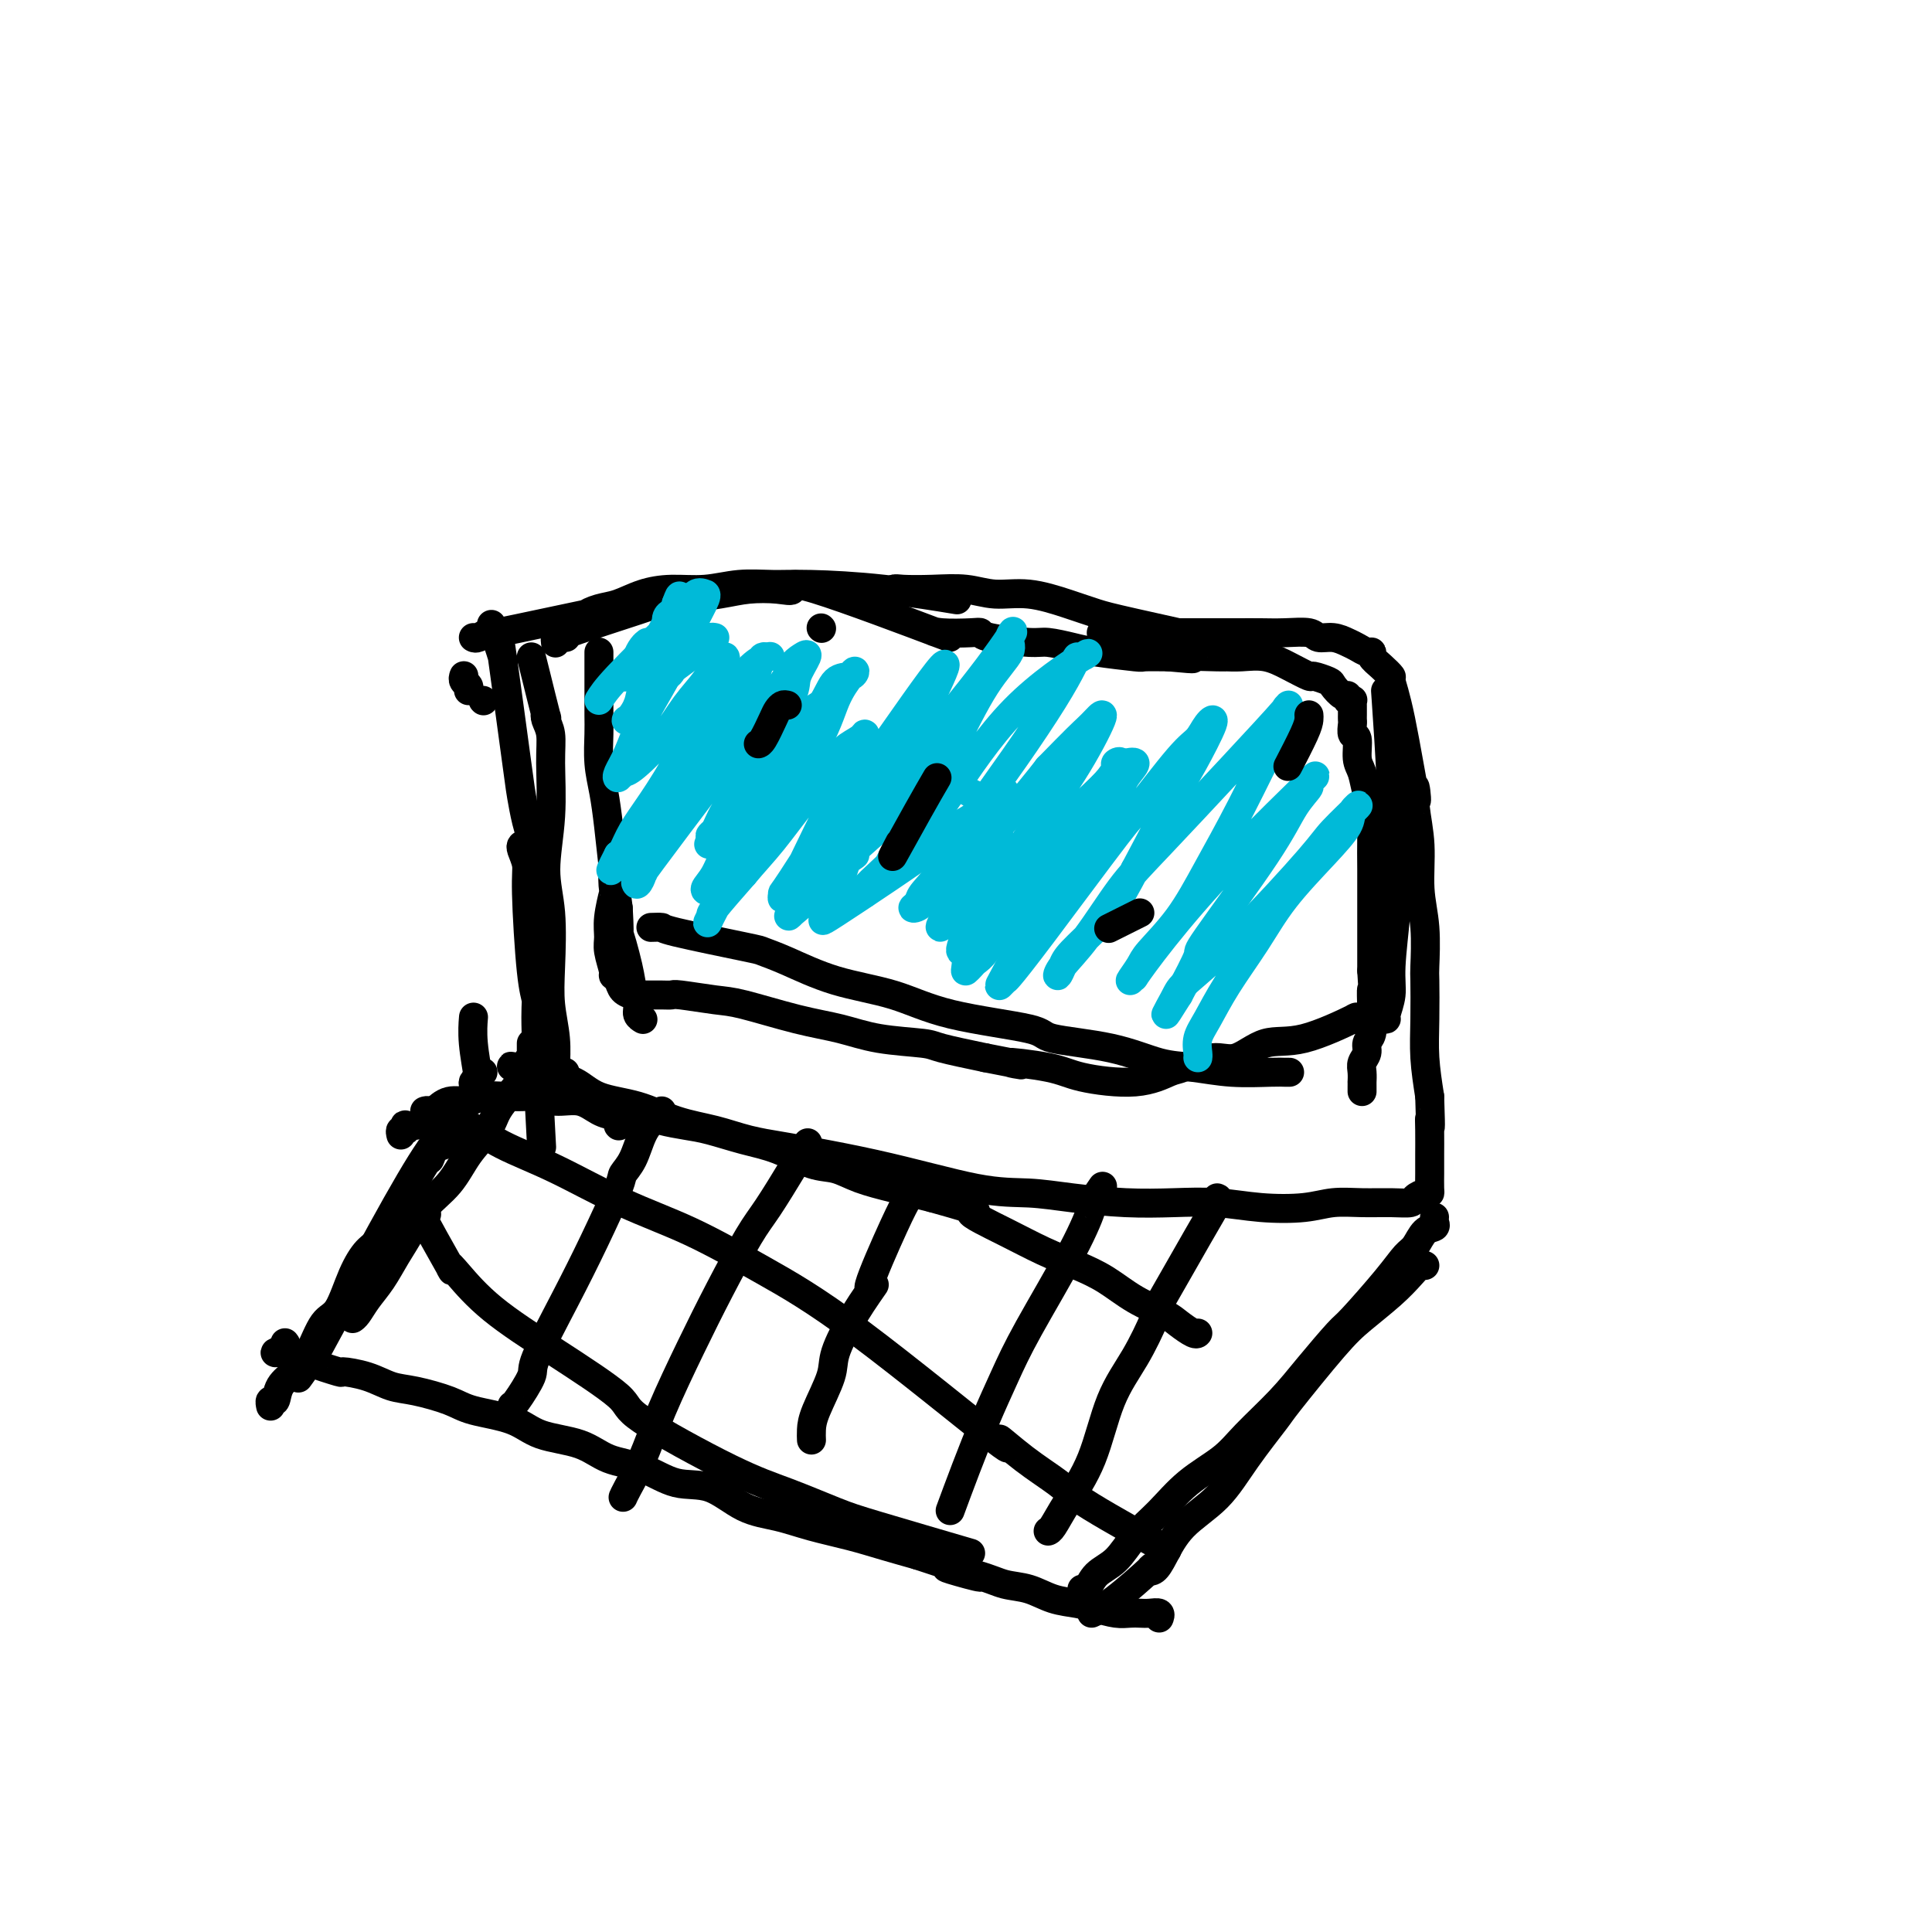 <svg viewBox='0 0 400 400' version='1.1' xmlns='http://www.w3.org/2000/svg' xmlns:xlink='http://www.w3.org/1999/xlink'><g fill='none' stroke='#000000' stroke-width='6' stroke-linecap='round' stroke-linejoin='round'><path d='M100,145c0.000,0.000 0.100,0.100 0.1,0.1'/><path d='M108,175c-0.119,0.147 -0.238,0.294 0,1c0.238,0.706 0.833,1.970 1,3c0.167,1.030 -0.095,1.824 0,6c0.095,4.176 0.548,11.732 1,16c0.452,4.268 0.905,5.247 1,6c0.095,0.753 -0.167,1.280 0,7c0.167,5.720 0.762,16.634 1,21c0.238,4.366 0.119,2.183 0,0'/><path d='M96,140c0.030,-0.091 0.061,-0.182 0,0c-0.061,0.182 -0.212,0.636 0,1c0.212,0.364 0.788,0.636 1,1c0.212,0.364 0.061,0.818 0,1c-0.061,0.182 -0.030,0.091 0,0'/><path d='M98,211c0.030,-0.370 0.061,-0.740 0,0c-0.061,0.740 -0.212,2.590 0,5c0.212,2.410 0.788,5.380 1,7c0.212,1.620 0.061,1.892 0,2c-0.061,0.108 -0.030,0.054 0,0'/><path d='M110,136c0.198,0.781 0.397,1.562 1,4c0.603,2.438 1.611,6.534 2,8c0.389,1.466 0.158,0.302 0,0c-0.158,-0.302 -0.243,0.258 0,1c0.243,0.742 0.815,1.666 1,3c0.185,1.334 -0.017,3.078 0,6c0.017,2.922 0.252,7.020 0,11c-0.252,3.980 -0.992,7.840 -1,11c-0.008,3.160 0.716,5.619 1,9c0.284,3.381 0.129,7.684 0,11c-0.129,3.316 -0.231,5.645 0,8c0.231,2.355 0.794,4.734 1,7c0.206,2.266 0.056,4.418 0,6c-0.056,1.582 -0.016,2.595 0,3c0.016,0.405 0.008,0.203 0,0'/><path d='M98,132c0.218,0.116 0.435,0.231 1,0c0.565,-0.231 1.477,-0.809 2,-1c0.523,-0.191 0.656,0.006 1,0c0.344,-0.006 0.899,-0.215 0,0c-0.899,0.215 -3.253,0.854 1,0c4.253,-0.854 15.112,-3.202 19,-4c3.888,-0.798 0.806,-0.046 0,0c-0.806,0.046 0.663,-0.614 2,-1c1.337,-0.386 2.543,-0.500 4,-1c1.457,-0.500 3.164,-1.388 5,-2c1.836,-0.612 3.799,-0.949 6,-1c2.201,-0.051 4.639,0.184 7,0c2.361,-0.184 4.646,-0.788 7,-1c2.354,-0.212 4.777,-0.032 7,0c2.223,0.032 4.245,-0.082 8,0c3.755,0.082 9.244,0.362 15,1c5.756,0.638 11.781,1.633 14,2c2.219,0.367 0.634,0.105 0,0c-0.634,-0.105 -0.317,-0.052 0,0'/><path d='M228,131c0.301,-0.000 0.601,-0.000 1,0c0.399,0.000 0.896,0.000 2,0c1.104,-0.000 2.815,-0.000 5,0c2.185,0.000 4.845,0.000 7,0c2.155,-0.000 3.807,-0.001 6,0c2.193,0.001 4.929,0.004 7,0c2.071,-0.004 3.478,-0.016 5,0c1.522,0.016 3.160,0.060 5,0c1.840,-0.060 3.882,-0.224 5,0c1.118,0.224 1.311,0.834 2,1c0.689,0.166 1.873,-0.114 3,0c1.127,0.114 2.195,0.621 3,1c0.805,0.379 1.345,0.629 2,1c0.655,0.371 1.423,0.863 2,1c0.577,0.137 0.962,-0.082 1,0c0.038,0.082 -0.273,0.466 0,1c0.273,0.534 1.128,1.218 2,2c0.872,0.782 1.761,1.663 2,2c0.239,0.337 -0.172,0.131 0,1c0.172,0.869 0.926,2.812 2,8c1.074,5.188 2.469,13.621 3,16c0.531,2.379 0.199,-1.295 0,-2c-0.199,-0.705 -0.263,1.559 0,4c0.263,2.441 0.855,5.058 1,8c0.145,2.942 -0.157,6.210 0,9c0.157,2.790 0.773,5.104 1,8c0.227,2.896 0.063,6.376 0,8c-0.063,1.624 -0.027,1.394 0,3c0.027,1.606 0.046,5.048 0,8c-0.046,2.952 -0.156,5.415 0,8c0.156,2.585 0.578,5.293 1,8'/><path d='M296,227c0.309,9.135 0.083,5.972 0,5c-0.083,-0.972 -0.022,0.248 0,2c0.022,1.752 0.006,4.035 0,5c-0.006,0.965 -0.001,0.613 0,1c0.001,0.387 -0.002,1.515 0,2c0.002,0.485 0.007,0.329 0,1c-0.007,0.671 -0.027,2.170 0,3c0.027,0.830 0.102,0.993 0,1c-0.102,0.007 -0.381,-0.141 -1,0c-0.619,0.141 -1.578,0.573 -2,1c-0.422,0.427 -0.307,0.850 -1,1c-0.693,0.150 -2.195,0.027 -4,0c-1.805,-0.027 -3.915,0.042 -6,0c-2.085,-0.042 -4.147,-0.193 -6,0c-1.853,0.193 -3.498,0.732 -6,1c-2.502,0.268 -5.860,0.265 -9,0c-3.140,-0.265 -6.062,-0.793 -9,-1c-2.938,-0.207 -5.892,-0.094 -9,0c-3.108,0.094 -6.372,0.168 -10,0c-3.628,-0.168 -7.622,-0.578 -11,-1c-3.378,-0.422 -6.140,-0.855 -9,-1c-2.860,-0.145 -5.817,-0.003 -11,-1c-5.183,-0.997 -12.592,-3.135 -21,-5c-8.408,-1.865 -17.814,-3.457 -21,-4c-3.186,-0.543 -0.151,-0.036 0,0c0.151,0.036 -2.581,-0.398 -5,-1c-2.419,-0.602 -4.526,-1.373 -7,-2c-2.474,-0.627 -5.315,-1.110 -8,-2c-2.685,-0.890 -5.215,-2.187 -8,-3c-2.785,-0.813 -5.827,-1.142 -8,-2c-2.173,-0.858 -3.478,-2.245 -5,-3c-1.522,-0.755 -3.261,-0.877 -5,-1'/><path d='M114,223c-14.356,-3.800 -6.244,-1.800 -3,-1c3.244,0.800 1.622,0.400 0,0'/><path d='M170,130c0.000,0.000 0.100,0.100 0.1,0.1'/><path d='M183,123c0.334,0.113 0.668,0.225 1,0c0.332,-0.225 0.663,-0.788 1,-1c0.337,-0.212 0.681,-0.072 2,0c1.319,0.072 3.615,0.078 6,0c2.385,-0.078 4.861,-0.239 7,0c2.139,0.239 3.941,0.876 6,1c2.059,0.124 4.376,-0.267 7,0c2.624,0.267 5.554,1.193 8,2c2.446,0.807 4.408,1.495 6,2c1.592,0.505 2.813,0.828 8,2c5.187,1.172 14.339,3.192 18,4c3.661,0.808 1.830,0.404 0,0'/><path d='M110,216c-0.002,0.341 -0.004,0.681 0,1c0.004,0.319 0.013,0.616 0,1c-0.013,0.384 -0.047,0.853 0,1c0.047,0.147 0.174,-0.029 0,0c-0.174,0.029 -0.650,0.264 -1,1c-0.350,0.736 -0.575,1.973 -1,3c-0.425,1.027 -1.049,1.845 -2,3c-0.951,1.155 -2.229,2.646 -3,4c-0.771,1.354 -1.035,2.570 -2,4c-0.965,1.430 -2.632,3.074 -4,5c-1.368,1.926 -2.438,4.136 -4,6c-1.562,1.864 -3.615,3.384 -5,5c-1.385,1.616 -2.101,3.329 -3,5c-0.899,1.671 -1.982,3.299 -3,5c-1.018,1.701 -1.972,3.475 -3,5c-1.028,1.525 -2.131,2.800 -3,4c-0.869,1.200 -1.503,2.323 -2,3c-0.497,0.677 -0.856,0.908 -1,1c-0.144,0.092 -0.072,0.046 0,0'/><path d='M297,252c-0.047,0.318 -0.095,0.636 0,1c0.095,0.364 0.332,0.774 0,1c-0.332,0.226 -1.234,0.267 -2,1c-0.766,0.733 -1.395,2.156 -2,3c-0.605,0.844 -1.185,1.109 -2,2c-0.815,0.891 -1.863,2.409 -4,5c-2.137,2.591 -5.362,6.254 -7,8c-1.638,1.746 -1.688,1.575 -3,3c-1.312,1.425 -3.886,4.444 -6,7c-2.114,2.556 -3.768,4.647 -6,7c-2.232,2.353 -5.041,4.967 -7,7c-1.959,2.033 -3.069,3.486 -5,5c-1.931,1.514 -4.685,3.090 -7,5c-2.315,1.910 -4.192,4.155 -6,6c-1.808,1.845 -3.546,3.289 -5,5c-1.454,1.711 -2.624,3.688 -4,5c-1.376,1.312 -2.956,1.960 -4,3c-1.044,1.040 -1.550,2.472 -2,3c-0.450,0.528 -0.843,0.151 -1,0c-0.157,-0.151 -0.079,-0.075 0,0'/><path d='M93,235c0.060,0.323 0.120,0.645 0,1c-0.120,0.355 -0.421,0.741 -1,1c-0.579,0.259 -1.436,0.391 -2,1c-0.564,0.609 -0.836,1.694 -1,2c-0.164,0.306 -0.221,-0.169 -1,1c-0.779,1.169 -2.281,3.980 -4,7c-1.719,3.020 -3.657,6.247 -5,8c-1.343,1.753 -2.092,2.030 -3,3c-0.908,0.970 -1.975,2.633 -3,5c-1.025,2.367 -2.008,5.437 -3,7c-0.992,1.563 -1.992,1.618 -3,3c-1.008,1.382 -2.025,4.093 -3,6c-0.975,1.907 -1.907,3.012 -3,4c-1.093,0.988 -2.345,1.859 -3,3c-0.655,1.141 -0.712,2.553 -1,3c-0.288,0.447 -0.808,-0.072 -1,0c-0.192,0.072 -0.055,0.735 0,1c0.055,0.265 0.027,0.133 0,0'/><path d='M59,278c0.250,0.309 0.501,0.618 0,1c-0.501,0.382 -1.753,0.838 -2,1c-0.247,0.162 0.512,0.029 1,0c0.488,-0.029 0.707,0.047 1,0c0.293,-0.047 0.662,-0.215 1,0c0.338,0.215 0.647,0.814 1,1c0.353,0.186 0.750,-0.039 1,0c0.250,0.039 0.352,0.343 2,1c1.648,0.657 4.843,1.667 6,2c1.157,0.333 0.277,-0.010 1,0c0.723,0.010 3.049,0.373 5,1c1.951,0.627 3.526,1.518 5,2c1.474,0.482 2.848,0.556 5,1c2.152,0.444 5.082,1.258 7,2c1.918,0.742 2.825,1.410 5,2c2.175,0.590 5.619,1.101 8,2c2.381,0.899 3.699,2.185 6,3c2.301,0.815 5.586,1.157 8,2c2.414,0.843 3.956,2.187 6,3c2.044,0.813 4.589,1.096 7,2c2.411,0.904 4.686,2.430 7,3c2.314,0.570 4.665,0.183 7,1c2.335,0.817 4.653,2.838 7,4c2.347,1.162 4.723,1.466 7,2c2.277,0.534 4.456,1.298 7,2c2.544,0.702 5.454,1.343 8,2c2.546,0.657 4.727,1.331 7,2c2.273,0.669 4.636,1.335 7,2'/><path d='M190,322c21.938,7.146 10.281,4.013 7,3c-3.281,-1.013 1.812,0.096 5,1c3.188,0.904 4.470,1.604 6,2c1.530,0.396 3.308,0.488 5,1c1.692,0.512 3.296,1.444 5,2c1.704,0.556 3.506,0.737 5,1c1.494,0.263 2.679,0.607 4,1c1.321,0.393 2.778,0.836 4,1c1.222,0.164 2.208,0.048 3,0c0.792,-0.048 1.389,-0.027 2,0c0.611,0.027 1.236,0.059 2,0c0.764,-0.059 1.667,-0.208 2,0c0.333,0.208 0.095,0.774 0,1c-0.095,0.226 -0.048,0.113 0,0'/><path d='M226,334c1.315,-0.592 2.631,-1.184 5,-3c2.369,-1.816 5.793,-4.855 7,-6c1.207,-1.145 0.198,-0.397 0,0c-0.198,0.397 0.415,0.441 1,0c0.585,-0.441 1.141,-1.369 2,-3c0.859,-1.631 2.020,-3.966 4,-6c1.980,-2.034 4.780,-3.769 7,-6c2.220,-2.231 3.859,-4.959 6,-8c2.141,-3.041 4.785,-6.396 6,-8c1.215,-1.604 1.000,-1.458 3,-4c2.000,-2.542 6.213,-7.771 9,-11c2.787,-3.229 4.148,-4.459 6,-6c1.852,-1.541 4.195,-3.394 6,-5c1.805,-1.606 3.071,-2.967 4,-4c0.929,-1.033 1.519,-1.740 2,-2c0.481,-0.260 0.852,-0.074 1,0c0.148,0.074 0.074,0.037 0,0'/><path d='M100,222c-0.306,0.322 -0.612,0.644 -1,1c-0.388,0.356 -0.859,0.744 -1,1c-0.141,0.256 0.046,0.378 0,1c-0.046,0.622 -0.326,1.744 -1,3c-0.674,1.256 -1.741,2.646 -3,4c-1.259,1.354 -2.710,2.671 -5,6c-2.290,3.329 -5.421,8.668 -10,17c-4.579,8.332 -10.608,19.655 -13,24c-2.392,4.345 -1.149,1.710 -1,1c0.149,-0.710 -0.797,0.503 -1,1c-0.203,0.497 0.337,0.278 0,1c-0.337,0.722 -1.552,2.387 -2,3c-0.448,0.613 -0.128,0.175 0,0c0.128,-0.175 0.064,-0.088 0,0'/><path d='M117,222c-0.309,-0.023 -0.618,-0.045 -1,0c-0.382,0.045 -0.837,0.159 -1,0c-0.163,-0.159 -0.034,-0.591 0,-1c0.034,-0.409 -0.028,-0.794 0,-1c0.028,-0.206 0.147,-0.231 0,-1c-0.147,-0.769 -0.561,-2.282 -1,-3c-0.439,-0.718 -0.902,-0.643 -1,-1c-0.098,-0.357 0.171,-1.148 0,-2c-0.171,-0.852 -0.782,-1.766 -1,-3c-0.218,-1.234 -0.044,-2.787 0,-4c0.044,-1.213 -0.041,-2.087 0,-3c0.041,-0.913 0.208,-1.864 0,-3c-0.208,-1.136 -0.792,-2.457 -1,-4c-0.208,-1.543 -0.041,-3.308 0,-5c0.041,-1.692 -0.044,-3.311 0,-4c0.044,-0.689 0.219,-0.447 0,-2c-0.219,-1.553 -0.830,-4.900 -1,-7c-0.170,-2.100 0.101,-2.953 0,-4c-0.101,-1.047 -0.574,-2.288 -1,-4c-0.426,-1.712 -0.806,-3.896 -1,-5c-0.194,-1.104 -0.203,-1.127 -1,-7c-0.797,-5.873 -2.382,-17.596 -3,-22c-0.618,-4.404 -0.269,-1.490 0,0c0.269,1.490 0.457,1.555 0,0c-0.457,-1.555 -1.559,-4.730 -2,-6c-0.441,-1.270 -0.220,-0.635 0,0'/><path d='M124,137c0.000,-0.460 0.000,-0.921 0,-1c-0.000,-0.079 -0.000,0.223 0,0c0.000,-0.223 0.000,-0.971 0,-1c-0.000,-0.029 -0.000,0.660 0,1c0.000,0.340 0.000,0.332 0,1c-0.000,0.668 -0.001,2.011 0,3c0.001,0.989 0.003,1.624 0,3c-0.003,1.376 -0.012,3.494 0,5c0.012,1.506 0.045,2.399 0,4c-0.045,1.601 -0.167,3.910 0,6c0.167,2.090 0.622,3.962 1,6c0.378,2.038 0.679,4.241 1,7c0.321,2.759 0.663,6.074 1,9c0.337,2.926 0.668,5.463 1,8'/><path d='M128,188c0.509,8.668 -0.218,4.837 0,5c0.218,0.163 1.383,4.321 2,7c0.617,2.679 0.687,3.881 1,5c0.313,1.119 0.867,2.156 1,3c0.133,0.844 -0.157,1.497 0,2c0.157,0.503 0.759,0.858 1,1c0.241,0.142 0.120,0.071 0,0'/><path d='M115,133c0.014,0.114 0.029,0.229 0,0c-0.029,-0.229 -0.100,-0.801 0,-1c0.100,-0.199 0.371,-0.027 1,0c0.629,0.027 1.617,-0.093 1,0c-0.617,0.093 -2.837,0.399 1,-1c3.837,-1.399 13.733,-4.504 18,-6c4.267,-1.496 2.906,-1.385 2,-1c-0.906,0.385 -1.357,1.042 -1,1c0.357,-0.042 1.523,-0.782 2,-1c0.477,-0.218 0.267,0.088 2,0c1.733,-0.088 5.411,-0.569 8,-1c2.589,-0.431 4.091,-0.814 6,-1c1.909,-0.186 4.227,-0.177 6,0c1.773,0.177 3.003,0.520 3,0c-0.003,-0.520 -1.238,-1.905 5,0c6.238,1.905 19.948,7.098 25,9c5.052,1.902 1.445,0.512 0,0c-1.445,-0.512 -0.728,-0.147 1,0c1.728,0.147 4.466,0.077 6,0c1.534,-0.077 1.863,-0.161 2,0c0.137,0.161 0.083,0.568 2,1c1.917,0.432 5.807,0.890 8,1c2.193,0.110 2.689,-0.128 4,0c1.311,0.128 3.437,0.623 5,1c1.563,0.377 2.563,0.637 5,1c2.437,0.363 6.310,0.828 8,1c1.690,0.172 1.197,0.049 2,0c0.803,-0.049 2.901,-0.025 5,0'/><path d='M242,136c7.992,0.773 3.970,0.206 4,0c0.030,-0.206 4.110,-0.050 6,0c1.890,0.050 1.589,-0.007 2,0c0.411,0.007 1.533,0.078 3,0c1.467,-0.078 3.280,-0.305 5,0c1.720,0.305 3.349,1.141 5,2c1.651,0.859 3.324,1.741 4,2c0.676,0.259 0.353,-0.103 1,0c0.647,0.103 2.263,0.672 3,1c0.737,0.328 0.593,0.414 1,1c0.407,0.586 1.363,1.673 2,2c0.637,0.327 0.955,-0.106 1,0c0.045,0.106 -0.184,0.749 0,1c0.184,0.251 0.781,0.109 1,0c0.219,-0.109 0.058,-0.183 0,0c-0.058,0.183 -0.015,0.625 0,1c0.015,0.375 0.003,0.682 0,1c-0.003,0.318 0.003,0.646 0,1c-0.003,0.354 -0.016,0.735 0,1c0.016,0.265 0.060,0.415 0,1c-0.060,0.585 -0.223,1.606 0,2c0.223,0.394 0.834,0.161 1,1c0.166,0.839 -0.113,2.749 0,4c0.113,1.251 0.619,1.841 1,3c0.381,1.159 0.638,2.886 1,4c0.362,1.114 0.829,1.616 1,3c0.171,1.384 0.046,3.650 0,6c-0.046,2.350 -0.012,4.784 0,7c0.012,2.216 0.003,4.212 0,6c-0.003,1.788 -0.001,3.366 0,5c0.001,1.634 0.000,3.324 0,5c-0.000,1.676 -0.000,3.338 0,5'/><path d='M284,201c0.618,9.193 0.161,4.676 0,4c-0.161,-0.676 -0.028,2.490 0,4c0.028,1.510 -0.049,1.363 0,2c0.049,0.637 0.223,2.057 0,3c-0.223,0.943 -0.844,1.409 -1,2c-0.156,0.591 0.154,1.306 0,2c-0.154,0.694 -0.773,1.366 -1,2c-0.227,0.634 -0.061,1.231 0,2c0.061,0.769 0.016,1.709 0,2c-0.016,0.291 -0.004,-0.066 0,0c0.004,0.066 0.001,0.556 0,1c-0.001,0.444 -0.000,0.841 0,1c0.000,0.159 0.000,0.079 0,0'/><path d='M267,222c-0.272,0.007 -0.544,0.015 -1,0c-0.456,-0.015 -1.097,-0.052 -3,0c-1.903,0.052 -5.068,0.194 -8,0c-2.932,-0.194 -5.631,-0.723 -8,-1c-2.369,-0.277 -4.409,-0.303 -7,-1c-2.591,-0.697 -5.734,-2.067 -10,-3c-4.266,-0.933 -9.655,-1.431 -12,-2c-2.345,-0.569 -1.645,-1.209 -5,-2c-3.355,-0.791 -10.766,-1.732 -16,-3c-5.234,-1.268 -8.290,-2.863 -12,-4c-3.710,-1.137 -8.074,-1.818 -12,-3c-3.926,-1.182 -7.414,-2.867 -10,-4c-2.586,-1.133 -4.269,-1.715 -5,-2c-0.731,-0.285 -0.508,-0.272 -4,-1c-3.492,-0.728 -10.699,-2.195 -14,-3c-3.301,-0.805 -2.696,-0.947 -3,-1c-0.304,-0.053 -1.515,-0.015 -2,0c-0.485,0.015 -0.242,0.008 0,0'/><path d='M128,177c0.111,0.318 0.222,0.637 0,1c-0.222,0.363 -0.777,0.772 -1,2c-0.223,1.228 -0.113,3.275 0,4c0.113,0.725 0.231,0.128 0,1c-0.231,0.872 -0.809,3.214 -1,5c-0.191,1.786 0.005,3.016 0,4c-0.005,0.984 -0.210,1.720 0,3c0.210,1.280 0.834,3.103 1,4c0.166,0.897 -0.125,0.867 0,1c0.125,0.133 0.665,0.428 1,1c0.335,0.572 0.463,1.421 1,2c0.537,0.579 1.482,0.887 2,1c0.518,0.113 0.610,0.029 1,0c0.390,-0.029 1.080,-0.004 2,0c0.920,0.004 2.070,-0.012 3,0c0.930,0.012 1.638,0.051 2,0c0.362,-0.051 0.377,-0.194 2,0c1.623,0.194 4.856,0.724 7,1c2.144,0.276 3.201,0.298 6,1c2.799,0.702 7.339,2.085 11,3c3.661,0.915 6.442,1.361 9,2c2.558,0.639 4.892,1.470 8,2c3.108,0.530 6.991,0.758 9,1c2.009,0.242 2.146,0.498 4,1c1.854,0.502 5.427,1.251 9,2'/><path d='M204,219c12.323,2.358 5.631,1.252 5,1c-0.631,-0.252 4.800,0.352 8,1c3.200,0.648 4.169,1.342 7,2c2.831,0.658 7.526,1.279 11,1c3.474,-0.279 5.729,-1.459 7,-2c1.271,-0.541 1.558,-0.442 3,-1c1.442,-0.558 4.039,-1.772 6,-2c1.961,-0.228 3.288,0.531 5,0c1.712,-0.531 3.811,-2.353 6,-3c2.189,-0.647 4.469,-0.121 8,-1c3.531,-0.879 8.313,-3.164 10,-4c1.687,-0.836 0.279,-0.224 0,0c-0.279,0.224 0.569,0.060 1,0c0.431,-0.060 0.444,-0.016 1,0c0.556,0.016 1.656,0.005 2,0c0.344,-0.005 -0.066,-0.002 0,0c0.066,0.002 0.610,0.003 1,0c0.390,-0.003 0.625,-0.010 1,0c0.375,0.010 0.888,0.038 1,0c0.112,-0.038 -0.179,-0.143 0,-1c0.179,-0.857 0.829,-2.467 1,-4c0.171,-1.533 -0.135,-2.991 0,-6c0.135,-3.009 0.712,-7.569 1,-11c0.288,-3.431 0.287,-5.731 0,-9c-0.287,-3.269 -0.860,-7.505 -1,-10c-0.140,-2.495 0.155,-3.249 0,-8c-0.155,-4.751 -0.758,-13.500 -1,-17c-0.242,-3.500 -0.121,-1.750 0,0'/></g>
<g fill='none' stroke='#00BAD8' stroke-width='6' stroke-linecap='round' stroke-linejoin='round'><path d='M148,132c-0.342,-0.073 -0.685,-0.146 -1,0c-0.315,0.146 -0.603,0.510 -1,1c-0.397,0.490 -0.904,1.107 -2,2c-1.096,0.893 -2.782,2.061 -4,3c-1.218,0.939 -1.969,1.650 -3,3c-1.031,1.350 -2.344,3.339 -3,4c-0.656,0.661 -0.657,-0.007 -1,0c-0.343,0.007 -1.027,0.690 -1,1c0.027,0.310 0.767,0.247 1,0c0.233,-0.247 -0.040,-0.678 0,-1c0.040,-0.322 0.393,-0.535 1,-1c0.607,-0.465 1.466,-1.181 2,-2c0.534,-0.819 0.741,-1.741 1,-2c0.259,-0.259 0.570,0.145 1,0c0.430,-0.145 0.979,-0.840 1,-1c0.021,-0.160 -0.485,0.216 -1,1c-0.515,0.784 -1.040,1.978 -2,3c-0.960,1.022 -2.356,1.874 -3,3c-0.644,1.126 -0.538,2.527 -1,3c-0.462,0.473 -1.493,0.018 -2,0c-0.507,-0.018 -0.490,0.402 0,0c0.490,-0.402 1.452,-1.627 2,-3c0.548,-1.373 0.683,-2.896 1,-4c0.317,-1.104 0.817,-1.791 2,-4c1.183,-2.209 3.049,-5.941 4,-7c0.951,-1.059 0.986,0.555 1,0c0.014,-0.555 0.007,-3.277 0,-6'/><path d='M140,125c1.281,-3.538 0.483,-0.385 0,1c-0.483,1.385 -0.650,1.000 -1,1c-0.350,0.000 -0.881,0.386 -1,1c-0.119,0.614 0.174,1.457 -1,3c-1.174,1.543 -3.814,3.787 -5,5c-1.186,1.213 -0.916,1.394 -1,2c-0.084,0.606 -0.521,1.638 -1,2c-0.479,0.362 -1.000,0.055 -1,0c0.000,-0.055 0.521,0.141 1,0c0.479,-0.141 0.916,-0.619 1,-1c0.084,-0.381 -0.184,-0.666 0,-1c0.184,-0.334 0.820,-0.717 1,-1c0.180,-0.283 -0.096,-0.468 0,-1c0.096,-0.532 0.564,-1.413 1,-2c0.436,-0.587 0.839,-0.882 1,-1c0.161,-0.118 0.081,-0.059 0,0'/><path d='M124,145c0.661,-1.072 1.322,-2.144 4,-5c2.678,-2.856 7.374,-7.494 9,-9c1.626,-1.506 0.180,0.122 0,0c-0.180,-0.122 0.904,-1.994 2,-3c1.096,-1.006 2.205,-1.145 3,-2c0.795,-0.855 1.277,-2.425 2,-3c0.723,-0.575 1.685,-0.156 2,0c0.315,0.156 -0.019,0.048 0,0c0.019,-0.048 0.392,-0.036 0,1c-0.392,1.036 -1.548,3.097 -3,6c-1.452,2.903 -3.199,6.649 -5,10c-1.801,3.351 -3.656,6.305 -5,9c-1.344,2.695 -2.175,5.129 -3,7c-0.825,1.871 -1.642,3.178 -2,4c-0.358,0.822 -0.256,1.158 0,1c0.256,-0.158 0.667,-0.811 1,-1c0.333,-0.189 0.588,0.086 2,-1c1.412,-1.086 3.979,-3.533 6,-6c2.021,-2.467 3.495,-4.954 5,-7c1.505,-2.046 3.043,-3.651 4,-5c0.957,-1.349 1.335,-2.442 2,-3c0.665,-0.558 1.618,-0.579 2,-1c0.382,-0.421 0.192,-1.240 0,-1c-0.192,0.240 -0.387,1.540 -1,3c-0.613,1.460 -1.645,3.081 -3,6c-1.355,2.919 -3.031,7.136 -5,11c-1.969,3.864 -4.229,7.376 -6,10c-1.771,2.624 -3.054,4.360 -4,6c-0.946,1.640 -1.556,3.183 -2,4c-0.444,0.817 -0.722,0.909 -1,1'/><path d='M128,177c-3.294,6.355 -0.529,1.742 1,0c1.529,-1.742 1.822,-0.614 3,-2c1.178,-1.386 3.241,-5.285 5,-8c1.759,-2.715 3.214,-4.245 6,-9c2.786,-4.755 6.902,-12.736 10,-17c3.098,-4.264 5.178,-4.811 6,-5c0.822,-0.189 0.387,-0.018 0,0c-0.387,0.018 -0.724,-0.116 -1,0c-0.276,0.116 -0.491,0.482 -1,2c-0.509,1.518 -1.312,4.188 -3,7c-1.688,2.812 -4.259,5.767 -6,9c-1.741,3.233 -2.651,6.746 -5,11c-2.349,4.254 -6.138,9.249 -8,12c-1.862,2.751 -1.799,3.257 -2,4c-0.201,0.743 -0.668,1.725 -1,2c-0.332,0.275 -0.530,-0.155 0,-1c0.530,-0.845 1.788,-2.106 1,-1c-0.788,1.106 -3.622,4.579 2,-3c5.622,-7.579 19.701,-26.208 25,-33c5.299,-6.792 1.818,-1.746 1,-1c-0.818,0.746 1.026,-2.809 2,-4c0.974,-1.191 1.076,-0.019 1,0c-0.076,0.019 -0.332,-1.115 0,-2c0.332,-0.885 1.251,-1.521 2,-2c0.749,-0.479 1.328,-0.801 1,0c-0.328,0.801 -1.562,2.723 -2,4c-0.438,1.277 -0.082,1.907 -1,4c-0.918,2.093 -3.112,5.647 -5,9c-1.888,3.353 -3.470,6.503 -5,9c-1.530,2.497 -3.008,4.339 -4,6c-0.992,1.661 -1.498,3.139 -2,4c-0.502,0.861 -1.001,1.103 -1,1c0.001,-0.103 0.500,-0.552 1,-1'/><path d='M148,172c-2.718,5.624 -0.513,1.682 1,-1c1.513,-2.682 2.333,-4.106 4,-6c1.667,-1.894 4.181,-4.259 6,-7c1.819,-2.741 2.945,-5.859 5,-8c2.055,-2.141 5.041,-3.306 7,-5c1.959,-1.694 2.890,-3.919 3,-4c0.110,-0.081 -0.602,1.981 -2,4c-1.398,2.019 -3.483,3.996 -4,5c-0.517,1.004 0.534,1.034 0,2c-0.534,0.966 -2.653,2.868 -5,6c-2.347,3.132 -4.921,7.492 -7,11c-2.079,3.508 -3.662,6.162 -5,8c-1.338,1.838 -2.433,2.858 -3,4c-0.567,1.142 -0.608,2.405 -1,3c-0.392,0.595 -1.135,0.521 -1,0c0.135,-0.521 1.149,-1.488 2,-3c0.851,-1.512 1.539,-3.568 3,-6c1.461,-2.432 3.694,-5.239 6,-9c2.306,-3.761 4.685,-8.476 7,-12c2.315,-3.524 4.566,-5.858 6,-8c1.434,-2.142 2.049,-4.093 3,-5c0.951,-0.907 2.237,-0.772 3,-1c0.763,-0.228 1.005,-0.820 1,-1c-0.005,-0.180 -0.255,0.052 -1,1c-0.745,0.948 -1.985,2.611 -3,5c-1.015,2.389 -1.803,5.503 -5,11c-3.197,5.497 -8.801,13.376 -13,20c-4.199,6.624 -6.991,11.992 -8,14c-1.009,2.008 -0.233,0.656 0,0c0.233,-0.656 -0.076,-0.616 1,-2c1.076,-1.384 3.538,-4.192 6,-7'/><path d='M154,181c2.109,-2.534 3.882,-4.370 6,-7c2.118,-2.630 4.581,-6.053 7,-9c2.419,-2.947 4.793,-5.416 6,-7c1.207,-1.584 1.248,-2.283 2,-3c0.752,-0.717 2.215,-1.453 3,-2c0.785,-0.547 0.892,-0.907 1,-1c0.108,-0.093 0.218,0.081 0,1c-0.218,0.919 -0.765,2.584 -2,5c-1.235,2.416 -3.158,5.584 -5,9c-1.842,3.416 -3.604,7.079 -5,10c-1.396,2.921 -2.428,5.100 -3,6c-0.572,0.900 -0.686,0.521 -1,1c-0.314,0.479 -0.829,1.816 -1,2c-0.171,0.184 0.002,-0.784 0,-1c-0.002,-0.216 -0.177,0.321 2,-3c2.177,-3.321 6.708,-10.500 9,-14c2.292,-3.500 2.344,-3.322 3,-4c0.656,-0.678 1.915,-2.213 6,-8c4.085,-5.787 10.994,-15.827 13,-18c2.006,-2.173 -0.893,3.521 -2,6c-1.107,2.479 -0.423,1.743 0,1c0.423,-0.743 0.584,-1.491 0,-1c-0.584,0.491 -1.914,2.223 -4,5c-2.086,2.777 -4.927,6.599 -7,10c-2.073,3.401 -3.379,6.379 -5,9c-1.621,2.621 -3.558,4.883 -5,7c-1.442,2.117 -2.390,4.088 -3,5c-0.610,0.912 -0.881,0.765 -1,1c-0.119,0.235 -0.087,0.853 0,1c0.087,0.147 0.230,-0.177 2,-2c1.770,-1.823 5.169,-5.145 7,-7c1.831,-1.855 2.095,-2.244 5,-6c2.905,-3.756 8.453,-10.878 14,-18'/><path d='M196,149c7.137,-8.616 11.479,-14.656 13,-17c1.521,-2.344 0.221,-0.990 0,0c-0.221,0.990 0.635,1.618 0,3c-0.635,1.382 -2.763,3.518 -5,7c-2.237,3.482 -4.583,8.309 -7,13c-2.417,4.691 -4.906,9.247 -7,13c-2.094,3.753 -3.793,6.703 -5,9c-1.207,2.297 -1.922,3.941 -3,5c-1.078,1.059 -2.520,1.534 -3,2c-0.480,0.466 -0.000,0.922 0,1c0.000,0.078 -0.480,-0.221 0,-1c0.480,-0.779 1.921,-2.039 4,-4c2.079,-1.961 4.795,-4.623 7,-7c2.205,-2.377 3.898,-4.470 7,-9c3.102,-4.530 7.615,-11.498 13,-17c5.385,-5.502 11.644,-9.538 14,-11c2.356,-1.462 0.809,-0.351 0,0c-0.809,0.351 -0.879,-0.059 -1,0c-0.121,0.059 -0.292,0.588 -1,2c-0.708,1.412 -1.952,3.709 -4,7c-2.048,3.291 -4.901,7.578 -8,12c-3.099,4.422 -6.443,8.978 -9,13c-2.557,4.022 -4.326,7.508 -6,10c-1.674,2.492 -3.253,3.989 -4,5c-0.747,1.011 -0.661,1.535 -1,2c-0.339,0.465 -1.101,0.869 -1,1c0.101,0.131 1.066,-0.012 2,-1c0.934,-0.988 1.838,-2.822 4,-5c2.162,-2.178 5.582,-4.702 9,-8c3.418,-3.298 6.834,-7.371 9,-10c2.166,-2.629 3.083,-3.815 4,-5'/><path d='M217,159c6.056,-6.213 7.196,-7.244 8,-8c0.804,-0.756 1.273,-1.237 2,-2c0.727,-0.763 1.711,-1.809 1,0c-0.711,1.809 -3.118,6.472 -6,11c-2.882,4.528 -6.240,8.922 -9,13c-2.760,4.078 -4.922,7.839 -7,11c-2.078,3.161 -4.072,5.723 -5,7c-0.928,1.277 -0.789,1.269 -1,2c-0.211,0.731 -0.772,2.201 -1,3c-0.228,0.799 -0.124,0.928 0,1c0.124,0.072 0.267,0.088 1,-1c0.733,-1.088 2.057,-3.279 4,-6c1.943,-2.721 4.505,-5.972 8,-10c3.495,-4.028 7.922,-8.833 11,-12c3.078,-3.167 4.807,-4.695 6,-6c1.193,-1.305 1.852,-2.388 2,-3c0.148,-0.612 -0.213,-0.752 0,-1c0.213,-0.248 1.001,-0.602 1,0c-0.001,0.602 -0.791,2.160 -2,4c-1.209,1.840 -2.839,3.960 -5,7c-2.161,3.040 -4.855,6.999 -8,11c-3.145,4.001 -6.741,8.043 -9,11c-2.259,2.957 -3.180,4.831 -4,6c-0.820,1.169 -1.539,1.635 -2,2c-0.461,0.365 -0.664,0.629 -1,1c-0.336,0.371 -0.805,0.850 -1,1c-0.195,0.150 -0.116,-0.029 0,-1c0.116,-0.971 0.268,-2.735 1,-5c0.732,-2.265 2.043,-5.033 3,-8c0.957,-2.967 1.559,-6.133 2,-9c0.441,-2.867 0.720,-5.433 1,-8'/><path d='M207,170c0.680,-5.632 -1.120,-4.212 -4,-5c-2.880,-0.788 -6.841,-3.782 -7,-6c-0.159,-2.218 3.484,-3.658 0,0c-3.484,3.658 -14.094,12.415 -18,16c-3.906,3.585 -1.107,1.998 -1,2c0.107,0.002 -2.476,1.592 -4,3c-1.524,1.408 -1.987,2.633 -2,3c-0.013,0.367 0.424,-0.126 -1,1c-1.424,1.126 -4.709,3.869 -6,5c-1.291,1.131 -0.589,0.648 0,0c0.589,-0.648 1.065,-1.463 2,-3c0.935,-1.537 2.331,-3.795 4,-6c1.669,-2.205 3.613,-4.355 5,-6c1.387,-1.645 2.217,-2.784 3,-4c0.783,-1.216 1.518,-2.509 2,-3c0.482,-0.491 0.711,-0.179 1,0c0.289,0.179 0.636,0.227 1,0c0.364,-0.227 0.743,-0.729 0,0c-0.743,0.729 -2.607,2.689 -4,5c-1.393,2.311 -2.315,4.974 -3,7c-0.685,2.026 -1.134,3.416 -2,5c-0.866,1.584 -2.149,3.361 -2,4c0.149,0.639 1.730,0.138 1,1c-0.730,0.862 -3.769,3.087 1,0c4.769,-3.087 17.348,-11.485 22,-15c4.652,-3.515 1.378,-2.146 1,-2c-0.378,0.146 2.140,-0.931 4,-2c1.860,-1.069 3.062,-2.132 4,-3c0.938,-0.868 1.612,-1.542 2,-2c0.388,-0.458 0.489,-0.700 1,-1c0.511,-0.300 1.432,-0.657 1,1c-0.432,1.657 -2.216,5.329 -4,9'/><path d='M204,174c-2.483,5.375 -7.691,14.311 -9,17c-1.309,2.689 1.279,-0.869 2,-2c0.721,-1.131 -0.427,0.163 -1,1c-0.573,0.837 -0.571,1.215 0,1c0.571,-0.215 1.711,-1.023 2,-1c0.289,0.023 -0.272,0.878 2,-1c2.272,-1.878 7.377,-6.489 11,-10c3.623,-3.511 5.765,-5.924 8,-8c2.235,-2.076 4.565,-3.816 7,-6c2.435,-2.184 4.977,-4.811 6,-6c1.023,-1.189 0.529,-0.938 1,-1c0.471,-0.062 1.909,-0.437 2,0c0.091,0.437 -1.163,1.686 -2,3c-0.837,1.314 -1.257,2.691 -2,4c-0.743,1.309 -1.808,2.548 -4,6c-2.192,3.452 -5.512,9.117 -8,13c-2.488,3.883 -4.144,5.983 -6,9c-1.856,3.017 -3.911,6.951 -5,9c-1.089,2.049 -1.213,2.211 -1,2c0.213,-0.211 0.761,-0.797 1,-1c0.239,-0.203 0.167,-0.022 1,-1c0.833,-0.978 2.569,-3.115 7,-9c4.431,-5.885 11.557,-15.520 15,-20c3.443,-4.480 3.203,-3.806 5,-6c1.797,-2.194 5.632,-7.255 8,-10c2.368,-2.745 3.270,-3.173 4,-4c0.730,-0.827 1.287,-2.053 2,-3c0.713,-0.947 1.583,-1.615 1,0c-0.583,1.615 -2.618,5.512 -4,8c-1.382,2.488 -2.109,3.568 -4,7c-1.891,3.432 -4.945,9.216 -8,15'/><path d='M235,180c-3.570,6.807 -4.995,8.825 -7,11c-2.005,2.175 -4.591,4.506 -6,6c-1.409,1.494 -1.642,2.151 -2,3c-0.358,0.849 -0.842,1.888 -1,2c-0.158,0.112 0.010,-0.704 1,-2c0.990,-1.296 2.803,-3.070 5,-6c2.197,-2.930 4.777,-7.014 7,-10c2.223,-2.986 4.088,-4.874 8,-9c3.912,-4.126 9.869,-10.489 15,-16c5.131,-5.511 9.435,-10.171 11,-12c1.565,-1.829 0.391,-0.829 0,0c-0.391,0.829 0.001,1.486 0,2c-0.001,0.514 -0.396,0.887 -2,4c-1.604,3.113 -4.417,8.968 -7,14c-2.583,5.032 -4.936,9.242 -7,13c-2.064,3.758 -3.841,7.065 -6,10c-2.159,2.935 -4.701,5.499 -6,7c-1.299,1.501 -1.354,1.939 -2,3c-0.646,1.061 -1.881,2.745 -2,3c-0.119,0.255 0.879,-0.919 1,-1c0.121,-0.081 -0.635,0.932 0,0c0.635,-0.932 2.659,-3.807 6,-8c3.341,-4.193 7.997,-9.702 14,-16c6.003,-6.298 13.353,-13.383 16,-16c2.647,-2.617 0.592,-0.766 0,0c-0.592,0.766 0.279,0.448 0,1c-0.279,0.552 -1.707,1.974 -3,4c-1.293,2.026 -2.450,4.656 -6,10c-3.550,5.344 -9.494,13.400 -12,17c-2.506,3.600 -1.573,2.743 -2,4c-0.427,1.257 -2.213,4.629 -4,8'/><path d='M244,206c-4.463,7.173 -2.122,3.107 -1,1c1.122,-2.107 1.024,-2.254 3,-4c1.976,-1.746 6.025,-5.089 11,-10c4.975,-4.911 10.877,-11.389 14,-15c3.123,-3.611 3.466,-4.353 5,-6c1.534,-1.647 4.260,-4.198 5,-5c0.740,-0.802 -0.505,0.144 -1,1c-0.495,0.856 -0.239,1.623 -1,3c-0.761,1.377 -2.539,3.365 -5,6c-2.461,2.635 -5.606,5.916 -8,9c-2.394,3.084 -4.039,5.971 -6,9c-1.961,3.029 -4.238,6.199 -6,9c-1.762,2.801 -3.008,5.234 -4,7c-0.992,1.766 -1.730,2.865 -2,4c-0.270,1.135 -0.073,2.306 0,3c0.073,0.694 0.021,0.913 0,1c-0.021,0.087 -0.010,0.044 0,0'/></g>
<g fill='none' stroke='#000000' stroke-width='6' stroke-linecap='round' stroke-linejoin='round'><path d='M163,146c-0.326,-0.083 -0.651,-0.166 -1,0c-0.349,0.166 -0.721,0.580 -1,1c-0.279,0.420 -0.467,0.844 -1,2c-0.533,1.156 -1.413,3.042 -2,4c-0.587,0.958 -0.882,0.988 -1,1c-0.118,0.012 -0.059,0.006 0,0'/><path d='M194,161c-1.095,1.881 -2.190,3.762 -4,7c-1.810,3.238 -4.333,7.833 -5,9c-0.667,1.167 0.524,-1.095 1,-2c0.476,-0.905 0.238,-0.452 0,0'/><path d='M236,189c-0.400,0.200 -0.800,0.400 -2,1c-1.200,0.600 -3.200,1.600 -4,2c-0.800,0.400 -0.400,0.200 0,0'/><path d='M271,148c0.024,0.262 0.048,0.524 0,1c-0.048,0.476 -0.167,1.167 -1,3c-0.833,1.833 -2.381,4.810 -3,6c-0.619,1.190 -0.310,0.595 0,0'/><path d='M128,233c0.000,0.000 0.100,0.100 0.1,0.1'/><path d='M137,230c-0.358,0.366 -0.716,0.732 -1,1c-0.284,0.268 -0.493,0.439 -1,1c-0.507,0.561 -1.313,1.514 -2,3c-0.687,1.486 -1.255,3.507 -2,5c-0.745,1.493 -1.668,2.459 -2,3c-0.332,0.541 -0.072,0.655 -1,3c-0.928,2.345 -3.044,6.919 -5,11c-1.956,4.081 -3.754,7.668 -6,12c-2.246,4.332 -4.942,9.409 -6,12c-1.058,2.591 -0.480,2.694 -1,4c-0.520,1.306 -2.140,3.813 -3,5c-0.860,1.187 -0.960,1.053 -1,1c-0.040,-0.053 -0.020,-0.027 0,0'/><path d='M167,237c0.210,-0.354 0.420,-0.707 0,0c-0.420,0.707 -1.471,2.475 -3,5c-1.529,2.525 -3.535,5.806 -5,8c-1.465,2.194 -2.387,3.302 -4,6c-1.613,2.698 -3.917,6.985 -6,11c-2.083,4.015 -3.945,7.759 -6,12c-2.055,4.241 -4.302,8.979 -6,13c-1.698,4.021 -2.847,7.325 -4,10c-1.153,2.675 -2.310,4.720 -3,6c-0.690,1.280 -0.911,1.794 -1,2c-0.089,0.206 -0.044,0.103 0,0'/><path d='M188,248c-0.647,1.144 -1.295,2.287 -3,6c-1.705,3.713 -4.468,9.995 -5,12c-0.532,2.005 1.168,-0.267 1,0c-0.168,0.267 -2.203,3.072 -4,6c-1.797,2.928 -3.357,5.979 -4,8c-0.643,2.021 -0.368,3.011 -1,5c-0.632,1.989 -2.169,4.976 -3,7c-0.831,2.024 -0.954,3.083 -1,4c-0.046,0.917 -0.013,1.690 0,2c0.013,0.310 0.007,0.155 0,0'/><path d='M228,246c0.242,-0.352 0.484,-0.705 0,0c-0.484,0.705 -1.693,2.467 -2,3c-0.307,0.533 0.288,-0.165 0,1c-0.288,1.165 -1.459,4.191 -4,9c-2.541,4.809 -6.454,11.402 -9,16c-2.546,4.598 -3.726,7.202 -5,10c-1.274,2.798 -2.640,5.791 -4,9c-1.360,3.209 -2.712,6.633 -4,10c-1.288,3.367 -2.511,6.676 -3,8c-0.489,1.324 -0.245,0.662 0,0'/><path d='M252,248c0.210,0.058 0.419,0.115 0,1c-0.419,0.885 -1.468,2.597 -4,7c-2.532,4.403 -6.547,11.497 -8,14c-1.453,2.503 -0.344,0.413 0,0c0.344,-0.413 -0.078,0.849 -1,3c-0.922,2.151 -2.345,5.189 -4,8c-1.655,2.811 -3.543,5.394 -5,9c-1.457,3.606 -2.481,8.234 -4,12c-1.519,3.766 -3.531,6.669 -5,9c-1.469,2.331 -2.396,4.089 -3,5c-0.604,0.911 -0.887,0.975 -1,1c-0.113,0.025 -0.057,0.013 0,0'/><path d='M83,235c-0.110,-0.453 -0.220,-0.905 0,-1c0.220,-0.095 0.769,0.168 1,0c0.231,-0.168 0.142,-0.766 0,-1c-0.142,-0.234 -0.338,-0.103 0,0c0.338,0.103 1.209,0.177 2,0c0.791,-0.177 1.503,-0.607 2,-1c0.497,-0.393 0.778,-0.750 1,-1c0.222,-0.250 0.386,-0.393 1,-1c0.614,-0.607 1.677,-1.679 3,-2c1.323,-0.321 2.905,0.109 4,0c1.095,-0.109 1.702,-0.757 3,-1c1.298,-0.243 3.288,-0.081 5,0c1.712,0.081 3.147,0.081 4,0c0.853,-0.081 1.125,-0.242 2,0c0.875,0.242 2.352,0.887 4,1c1.648,0.113 3.468,-0.307 5,0c1.532,0.307 2.776,1.339 4,2c1.224,0.661 2.429,0.950 4,1c1.571,0.050 3.510,-0.138 5,0c1.490,0.138 2.531,0.602 4,1c1.469,0.398 3.365,0.730 5,1c1.635,0.270 3.010,0.477 5,1c1.990,0.523 4.596,1.361 7,2c2.404,0.639 4.608,1.077 7,2c2.392,0.923 4.972,2.330 7,3c2.028,0.670 3.502,0.602 5,1c1.498,0.398 3.019,1.261 5,2c1.981,0.739 4.423,1.354 7,2c2.577,0.646 5.288,1.323 8,2'/><path d='M193,248c12.785,3.585 8.249,2.548 8,3c-0.249,0.452 3.789,2.393 7,4c3.211,1.607 5.595,2.882 8,4c2.405,1.118 4.831,2.081 7,3c2.169,0.919 4.080,1.795 6,3c1.920,1.205 3.849,2.740 6,4c2.151,1.260 4.524,2.247 6,3c1.476,0.753 2.055,1.274 3,2c0.945,0.726 2.254,1.657 3,2c0.746,0.343 0.927,0.098 1,0c0.073,-0.098 0.036,-0.049 0,0'/><path d='M88,230c-0.063,0.023 -0.126,0.045 0,0c0.126,-0.045 0.441,-0.158 1,0c0.559,0.158 1.364,0.587 2,1c0.636,0.413 1.105,0.808 2,1c0.895,0.192 2.217,0.179 4,1c1.783,0.821 4.027,2.474 7,4c2.973,1.526 6.675,2.925 11,5c4.325,2.075 9.274,4.825 14,7c4.726,2.175 9.230,3.777 14,6c4.770,2.223 9.806,5.069 15,8c5.194,2.931 10.546,5.946 20,13c9.454,7.054 23.011,18.146 28,22c4.989,3.854 1.409,0.470 1,0c-0.409,-0.470 2.352,1.973 5,4c2.648,2.027 5.184,3.636 7,5c1.816,1.364 2.912,2.483 7,5c4.088,2.517 11.168,6.434 14,8c2.832,1.566 1.416,0.783 0,0'/><path d='M88,251c0.297,0.335 0.594,0.670 0,0c-0.594,-0.670 -2.080,-2.346 -1,0c1.080,2.346 4.724,8.713 6,11c1.276,2.287 0.183,0.493 0,0c-0.183,-0.493 0.546,0.315 2,2c1.454,1.685 3.635,4.247 7,7c3.365,2.753 7.914,5.698 13,9c5.086,3.302 10.709,6.961 13,9c2.291,2.039 1.250,2.458 5,5c3.750,2.542 12.290,7.207 18,10c5.710,2.793 8.591,3.712 12,5c3.409,1.288 7.347,2.943 10,4c2.653,1.057 4.022,1.515 9,3c4.978,1.485 13.565,3.996 17,5c3.435,1.004 1.717,0.502 0,0'/></g>
</svg>